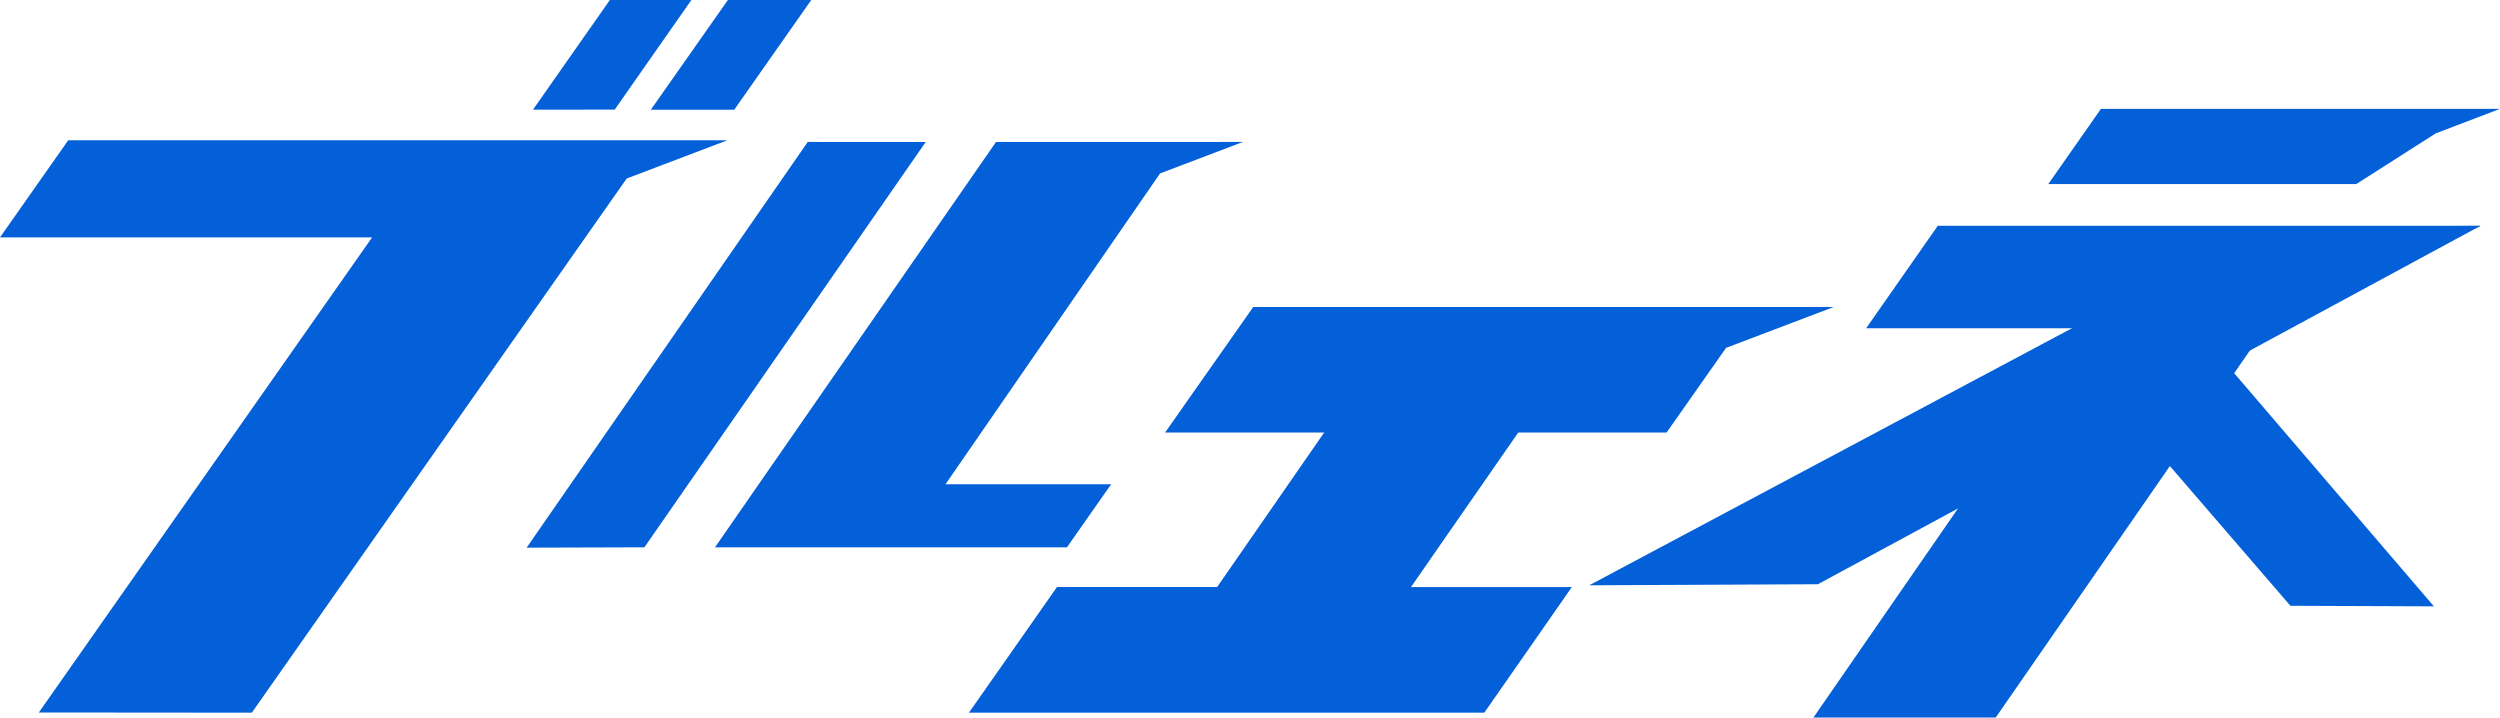 <svg viewBox="0 0 398 114.23" xmlns="http://www.w3.org/2000/svg"><g fill="#0460d9"><path d="m110.07 0h-12.98l-12.24 17.46 13.01-.01z"/><path d="m116.89 17.47 12.26-17.47h-13.27l-12.27 17.47z"/><path d="m115.8 22.33h-11.75-4.14-89.05l-10.86 15.46h59.24l-53.06 75.64 33.91.03 59.68-85.04z"/><path d="m83.84 87.19 18.75-.06 44.78-64.52-18.78-.01z"/><path d="m113.83 87.13h16.96v.01h39.06l7.04-10.04h-26.37l34.16-49.49 13.19-5.01-39.31.01z"/><path d="m218.67 103.77h-17.42v.01h-40.11l7.2-10.32h27.08z"/><path d="m236.3 113.46 13.94-20h-6.78-75.18l-14.03 20z"/><path d="m265.32 68.86 9.47-13.48 17.14-6.51h-12.57-4.67-75.17l-14.04 19.99z"/><path d="m181.79 110.74 30.88-.05 42.9-61.81-30.91-.01z"/><path d="m394.89 35.95-34.81.21-107.08 57.02 36.41-.17z"/><path d="m394.89 35.95h-12.16-4.44-69.8l-11.4 16.31h39.65l23.19-.01z"/><path d="m343.95 72.46 20.68 23.98 22.85.09-33.28-38.85z"/><path d="m317.72 114.23 50.97-73.6-29.1-.01-50.89 73.61z"/><path d="m375.12 29.3 12.65-8.07 10.23-3.9h-7.5-2.79-53.24l-8.38 11.97z"/></g></svg>